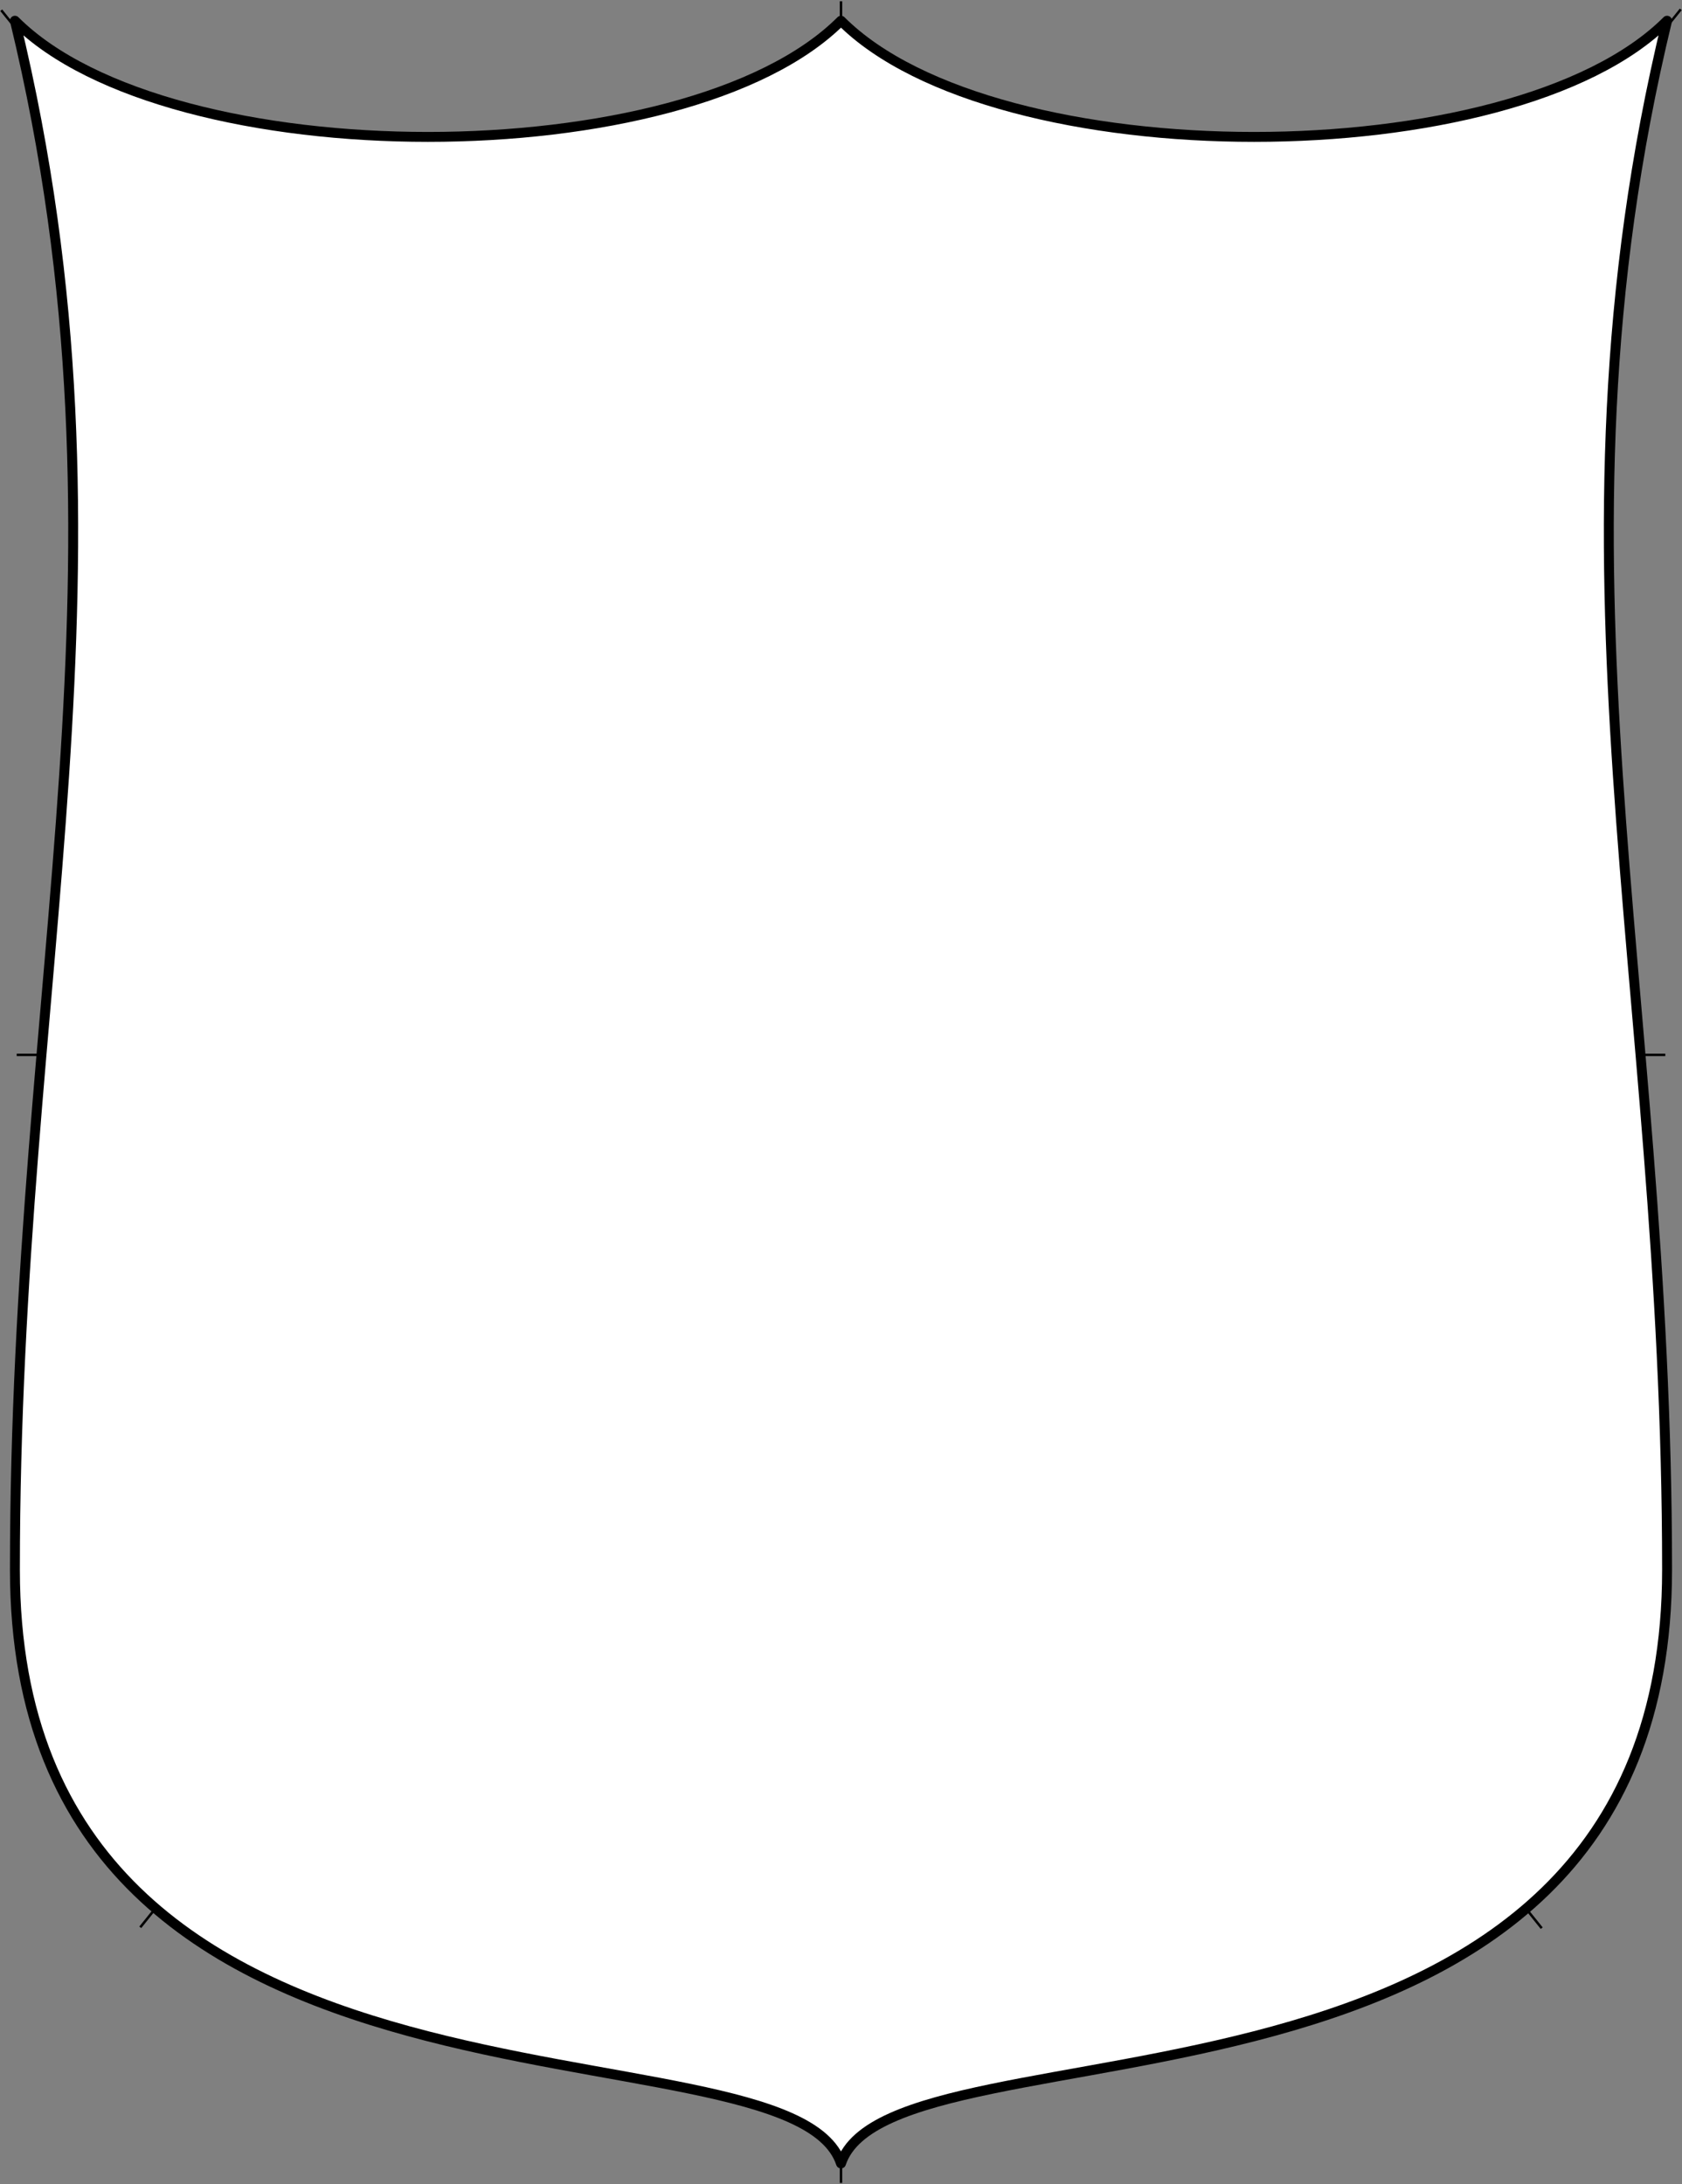<?xml version="1.0" encoding="UTF-8" standalone="no"?>
<!DOCTYPE svg PUBLIC "-//W3C//DTD SVG 1.1//EN" "http://www.w3.org/Graphics/SVG/1.1/DTD/svg11.dtd">
<svg xmlns:dc="http://purl.org/dc/elements/1.1/" xmlns="http://www.w3.org/2000/svg" version="1.1" xmlns:xl="http://www.w3.org/1999/xlink" viewBox="136.438 175.821 339.125 440.357" width="339.125" height="440.357">
  <rect x="136.438" y="175.821" width="339.125" height="440.357" fill="#808080" stroke="none"/>
  <defs>
    <clipPath id="artboard_clip_path">
      <path d="M 136.438 175.821 L 475.562 175.821 L 475.562 616.178 L 136.438 616.178 Z"/>
    </clipPath>
  </defs>
  <g id="Spanish_Renaissance_2" stroke="none" stroke-dasharray="none" fill="none" stroke-opacity="1" fill-opacity="1">
    <title>Spanish Renaissance 2</title>
    <g id="Spanish_Renaissance_2_Layer_1" clip-path="url(#artboard_clip_path)">
      <title>Layer 1</title>
      <g id="Group_37">
        <g id="Line_20">
          <line x1="306" y1="615.928" x2="306" y2="176.071" stroke="black" stroke-linecap="butt" stroke-linejoin="round" stroke-width=".5"/>
        </g>
        <g id="Line_19">
          <line x1="139.804" y1="388.5" x2="472.196" y2="388.5" stroke="black" stroke-linecap="butt" stroke-linejoin="round" stroke-width=".5"/>
        </g>
        <g id="Line_34">
          <line x1="447.279" y1="564.563" x2="136.688" y2="177.881" stroke="black" stroke-linecap="butt" stroke-linejoin="round" stroke-width=".5"/>
        </g>
        <g id="Line_24">
          <line x1="164.721" y1="564.389" x2="475.312" y2="177.706" stroke="black" stroke-linecap="butt" stroke-linejoin="round" stroke-width=".5"/>
        </g>
      </g>
    </g>
    <g id="Spanish_Renaissance_2_Layer_2" clip-path="url(#artboard_clip_path)">
      <title>Layer 2</title>
      <g id="Graphic_28">
        <title>Bézier</title>
        <path d="M 139.446 180 C 170.675 211.229 274.771 211.229 306 180 C 337.229 211.229 441.325 211.229 472.554 180 C 446.117 289.301 472.554 372.578 472.554 492.289 C 472.554 612 316.41 580.771 306 612 C 295.59 580.771 139.446 612 139.446 492.289 C 139.446 372.578 165.883 289.301 139.446 180 Z" fill="white"/>
        <path d="M 139.446 180 C 170.675 211.229 274.771 211.229 306 180 C 337.229 211.229 441.325 211.229 472.554 180 C 446.117 289.301 472.554 372.578 472.554 492.289 C 472.554 612 316.41 580.771 306 612 C 295.59 580.771 139.446 612 139.446 492.289 C 139.446 372.578 165.883 289.301 139.446 180 Z" stroke="black" stroke-linecap="round" stroke-linejoin="round" stroke-width="2"/>
      </g>
    </g>
  </g>
</svg>
